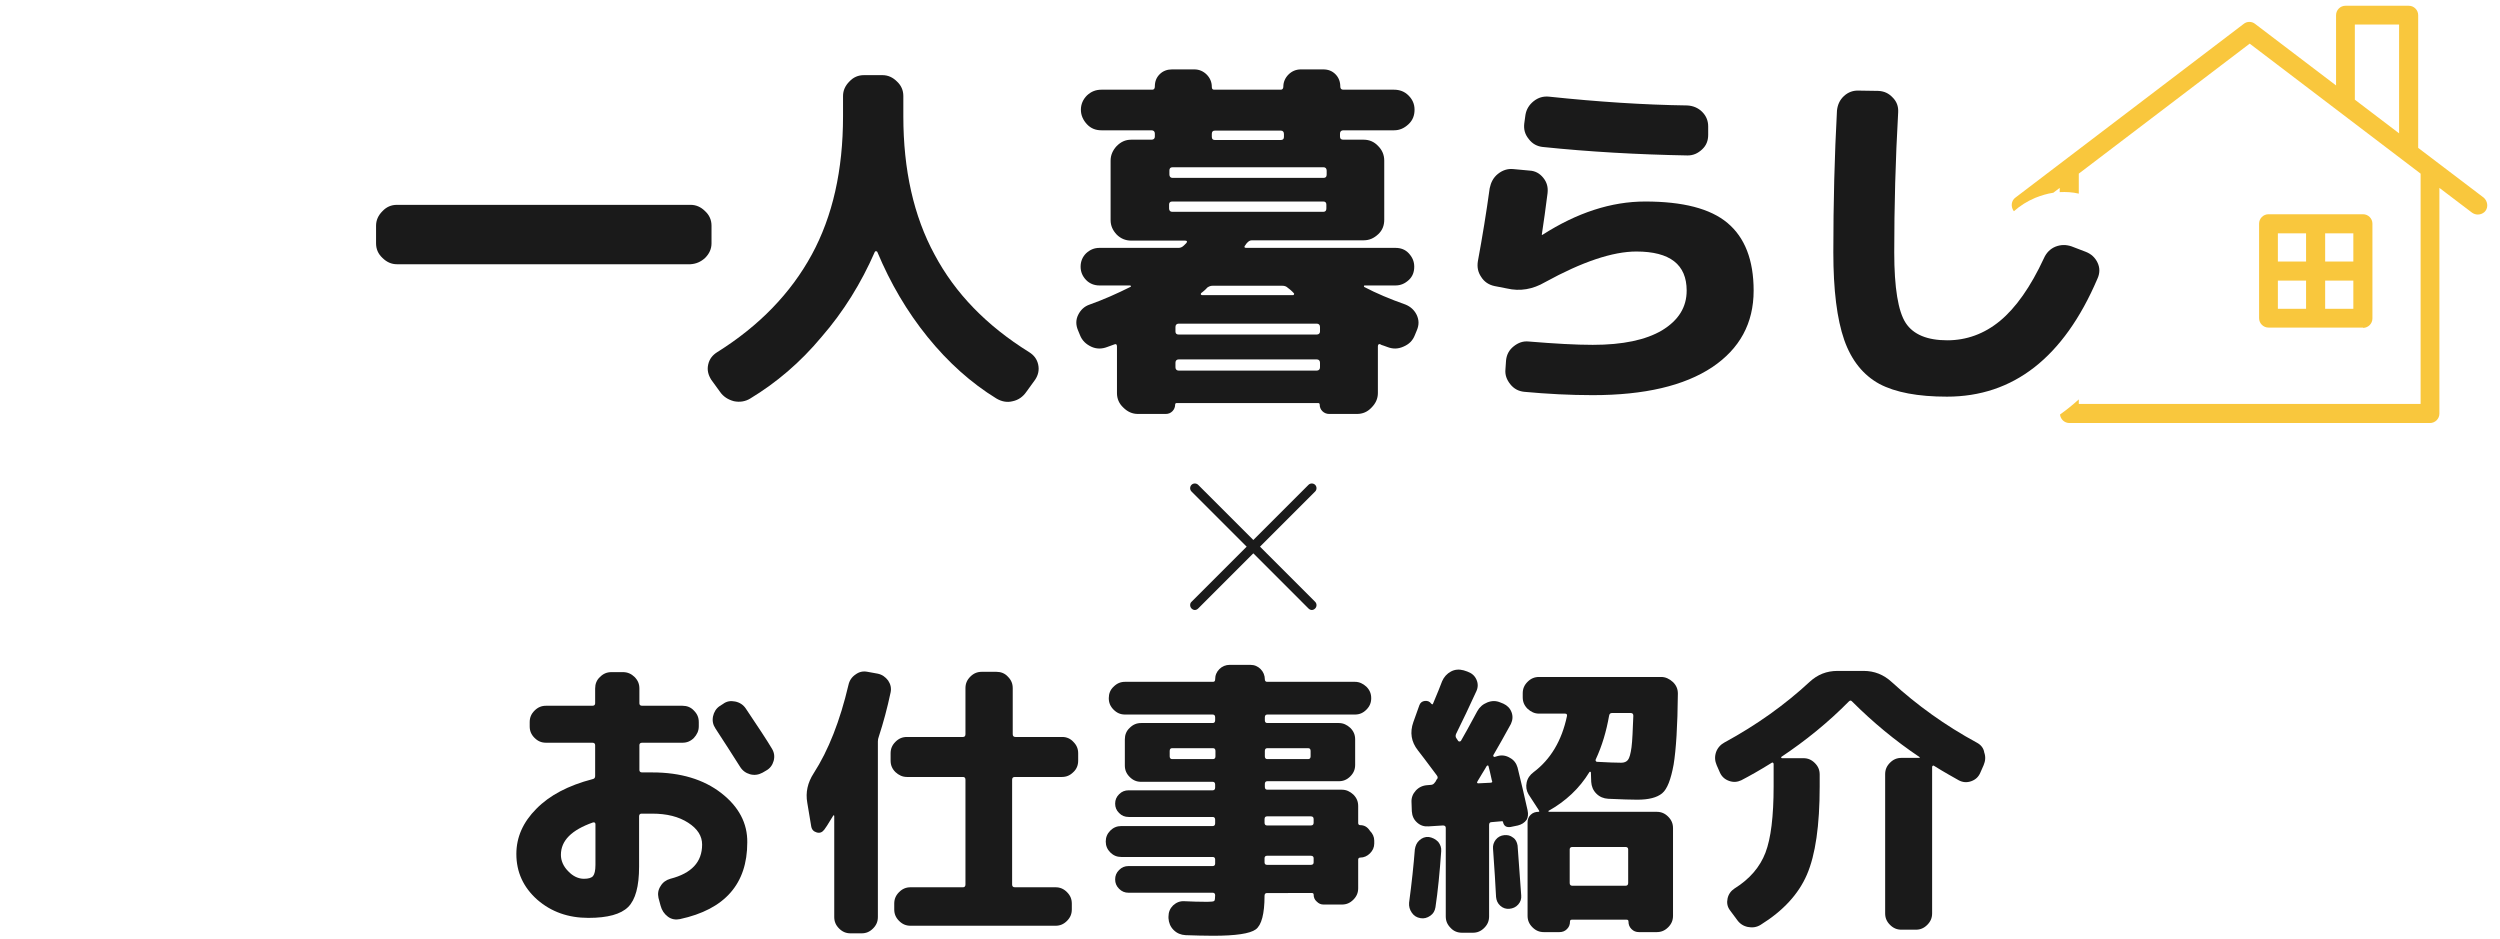 <?xml version="1.0" encoding="utf-8"?>
<!-- Generator: Adobe Illustrator 26.4.1, SVG Export Plug-In . SVG Version: 6.00 Build 0)  -->
<svg version="1.1" id="_レイヤー_2" xmlns="http://www.w3.org/2000/svg" xmlns:xlink="http://www.w3.org/1999/xlink" x="0px"
	 y="0px" viewBox="0 0 825 310" style="enable-background:new 0 0 825 310;" xml:space="preserve">
<style type="text/css">
	.st0{fill:none;}
	.st1{fill:#1A1A1A;}
	.st2{fill:#F9C73D;}
</style>
<g>
	<g id="_レイヤー_1-2">
		<g>
			<path class="st0" d="M386.8,58.7h49.9c0.6,0,1-0.4,1-1.1v-1.3c0-0.7-0.3-1.1-1-1.1h-49.9c-0.6,0-1,0.4-1,1.1v1.3
				C385.9,58.3,386.2,58.7,386.8,58.7z"/>
			<path class="st0" d="M437.6,68.8v-1.3c0-0.6-0.3-1-1-1h-49.9c-0.6,0-1,0.3-1,1v1.3c0,0.7,0.3,1.1,1,1.1h49.9
				C437.3,69.9,437.6,69.6,437.6,68.8z"/>
			<path class="st0" d="M400.9,46.1h21.8c0.6,0,1-0.3,1-1v-1c0-0.7-0.3-1.1-1-1.1h-21.8c-0.6,0-1,0.4-1,1.1v1
				C399.9,45.8,400.2,46.1,400.9,46.1z"/>
			<path class="st0" d="M398.7,94.9c-0.2,0.2-0.6,0.6-1,1c-0.4,0.4-0.8,0.7-1,0.8c-0.2,0.2-0.2,0.3-0.1,0.5c0.1,0.2,0.2,0.2,0.4,0.2
				h29.9c0.2,0,0.3-0.1,0.4-0.2c0.1-0.2,0.1-0.3,0-0.4c-0.2-0.2-0.6-0.6-1-1c-0.4-0.4-0.8-0.7-1-0.8c-0.5-0.5-1.1-0.7-1.8-0.7h-22.9
				C399.8,94.3,399.2,94.5,398.7,94.9L398.7,94.9z"/>
			<path class="st0" d="M518.9,292.3h17.5c0.6,0,0.9-0.3,0.9-0.9v-11.1c0-0.5-0.3-0.8-0.9-0.8h-17.5c-0.6,0-0.9,0.3-0.9,0.8v11.1
				C518,292,518.3,292.3,518.9,292.3z"/>
			<path class="st0" d="M434.5,106.8H389c-0.7,0-1.1,0.4-1.1,1.1v1.5c0,0.6,0.4,1,1.1,1h45.5c0.7,0,1.1-0.3,1.1-1v-1.5
				C435.6,107.2,435.2,106.8,434.5,106.8z"/>
			<path class="st0" d="M389,118.7h45.5c0.6,0,1.1,0.5,1.1,1.1v1.5c0,0.6-0.5,1.1-1.1,1.1H389c-0.6,0-1.1-0.5-1.1-1.1v-1.5
				C387.9,119.2,388.4,118.7,389,118.7L389,118.7z"/>
			<path class="st0" d="M418.2,250.5h13.5c0.5,0,0.8-0.3,0.8-0.9v-1.8c0-0.6-0.3-0.9-0.8-0.9h-13.5c-0.5,0-0.8,0.3-0.8,0.9v1.8
				C417.4,250.2,417.7,250.5,418.2,250.5z"/>
			<path class="st0" d="M195.7,271.4c-7.1,2.4-10.6,6-10.6,10.7c0,2,0.8,3.8,2.4,5.4c1.6,1.6,3.3,2.5,5.2,2.5c1.5,0,2.5-0.3,3-0.9
				c0.5-0.6,0.8-1.8,0.8-3.7v-13.4C196.5,271.4,196.3,271.3,195.7,271.4L195.7,271.4z"/>
			<path class="st0" d="M432.6,269.4h-14.5c-0.5,0-0.8,0.3-0.8,0.9v1.2c0,0.6,0.3,0.9,0.8,0.9h14.5c0.6,0,0.9-0.3,0.9-0.9v-1.2
				C433.5,269.7,433.2,269.4,432.6,269.4z"/>
			<path class="st0" d="M400.3,246.9h-13.5c-0.5,0-0.8,0.3-0.8,0.9v1.8c0,0.6,0.3,0.9,0.8,0.9h13.5c0.5,0,0.8-0.3,0.8-0.9v-1.8
				C401.1,247.2,400.8,246.9,400.3,246.9z"/>
			<path class="st0" d="M432.6,282.4h-14.5c-0.5,0-0.8,0.3-0.8,0.8v1.4c0,0.5,0.3,0.8,0.8,0.8h14.5c0.6,0,0.9-0.3,0.9-0.8v-1.4
				C433.5,282.7,433.2,282.4,432.6,282.4z"/>
			<path class="st0" d="M491.3,252.8c-0.1-0.1-0.2-0.2-0.3-0.2c-0.2,0-0.3,0.1-0.3,0.2c-0.3,0.5-0.8,1.3-1.5,2.5
				c-0.7,1.1-1.2,2-1.5,2.5c-0.3,0.4-0.2,0.7,0.3,0.7l4-0.2c0.5,0,0.7-0.3,0.6-0.8C491.9,255.3,491.5,253.8,491.3,252.8L491.3,252.8
				z"/>
			<rect x="751.7" y="92.6" class="st0" width="9.3" height="9.3"/>
			<path class="st0" d="M538.1,235.4h-6.3c-0.4,0-0.7,0.3-0.9,0.9c-0.8,5.1-2.3,9.9-4.4,14.4c-0.1,0.1-0.1,0.3,0,0.5
				c0.1,0.2,0.2,0.3,0.4,0.3c3.6,0.2,6.3,0.3,8,0.3c1,0,1.8-0.3,2.2-0.9c0.5-0.6,0.9-2,1.2-4.2c0.3-2.2,0.5-5.6,0.5-10.3
				C538.8,235.7,538.6,235.4,538.1,235.4L538.1,235.4z"/>
			<rect x="751.7" y="77" class="st0" width="9.3" height="9.3"/>
			<rect x="767.3" y="92.6" class="st0" width="9.3" height="9.3"/>
			<rect x="767.3" y="77" class="st0" width="9.3" height="9.3"/>
			<polygon class="st0" points="777.1,32.9 791.7,44 791.7,8.1 777.1,8.1 			"/>
			<path class="st1" d="M393.2,200.8c0.3,0.3,0.7,0.5,1.1,0.5s0.8-0.2,1.1-0.5l18.2-18.2l18.2,18.2c0.3,0.3,0.7,0.5,1.1,0.5
				s0.8-0.2,1.1-0.5c0.6-0.6,0.6-1.6,0-2.2l-18.2-18.2l18.2-18.2c0.6-0.6,0.6-1.6,0-2.2c-0.6-0.6-1.6-0.6-2.2,0l-18.2,18.2
				l-18.2-18.2c-0.6-0.6-1.6-0.6-2.2,0c-0.6,0.6-0.6,1.6,0,2.2l18.2,18.2l-18.2,18.2C392.6,199.1,392.6,200.2,393.2,200.8z"/>
			<path class="st2" d="M819.6,65.2L798,48.8V5c0-1.7-1.4-3.1-3.1-3.1H774c-1.7,0-3.1,1.4-3.1,3.1v23.2L744.2,7.9
				c-1.1-0.9-2.7-0.9-3.8,0l-75.3,57.3c-1.4,1-1.6,3-0.6,4.4c0,0,0.1,0.1,0.1,0.1c2-1.8,4.4-3.3,7-4.4c2-0.8,4-1.4,6-1.7l2.1-1.6
				v1.4c2.1-0.1,4.2,0,6.3,0.5v-6.6l56.4-42.9l56.4,42.9v76H686v-1.5c-2.1,1.9-4.1,3.5-6.2,5c0.2,1.6,1.5,2.8,3.1,2.8h119
				c1.7,0,3.1-1.4,3.1-3.1V62l10.8,8.2c0.6,0.4,1.2,0.6,1.9,0.6c0.9,0,1.9-0.4,2.5-1.2C821.2,68.3,820.9,66.3,819.6,65.2L819.6,65.2
				z M791.7,44l-14.6-11.1V8.1h14.6V44z"/>
			<path class="st2" d="M779.8,108.2c1.7,0,3.1-1.4,3.1-3.1V73.8c0-1.7-1.4-3.1-3.1-3.1h-31.2c-1.7,0-3.1,1.4-3.1,3.1v31.2
				c0,1.7,1.4,3.1,3.1,3.1H779.8z M767.3,77h9.3v9.3h-9.3V77z M767.3,92.6h9.3v9.3h-9.3V92.6z M751.7,77h9.3v9.3h-9.3V77z
				 M751.7,92.6h9.3v9.3h-9.3V92.6z"/>
			<path class="st1" d="M232.7,85.1c1.4-1.4,2.1-3,2.1-4.8v-5.8c0-1.9-0.7-3.5-2.1-4.8c-1.4-1.4-3-2.1-4.8-2.1H131
				c-1.9,0-3.5,0.7-4.8,2.1c-1.4,1.4-2.1,3-2.1,4.8v5.8c0,1.9,0.7,3.5,2.1,4.8c1.4,1.4,3,2.1,4.8,2.1h96.8
				C229.7,87.1,231.3,86.4,232.7,85.1z"/>
			<path class="st1" d="M288.7,83.1c0.1-0.2,0.2-0.2,0.4-0.2c0.2,0,0.3,0.1,0.4,0.2c4.3,10.3,9.8,19.7,16.6,28.1
				c6.8,8.4,14.4,15.2,22.7,20.3c1.7,1,3.5,1.4,5.4,0.9c1.9-0.4,3.4-1.5,4.5-3.1l2.9-4c1-1.5,1.4-3.2,1-5c-0.4-1.8-1.4-3.1-3-4.1
				c-14-8.7-24.4-19.4-31.2-32.2c-6.9-12.7-10.3-28-10.3-45.6v-6.7c0-1.9-0.7-3.5-2.1-4.8c-1.4-1.4-3-2.1-4.8-2.1h-6.1
				c-1.9,0-3.5,0.7-4.8,2.1c-1.4,1.4-2.1,3-2.1,4.8v6.7c0,17.7-3.4,32.9-10.3,45.6c-6.9,12.7-17.3,23.5-31.2,32.2
				c-1.6,1-2.6,2.3-3,4.1c-0.4,1.8,0,3.4,1,5l2.9,4c1.1,1.6,2.7,2.6,4.6,3.1c1.9,0.4,3.8,0.1,5.4-0.9c8.6-5.2,16.5-11.9,23.5-20.3
				C278.4,102.8,284.2,93.4,288.7,83.1L288.7,83.1z"/>
			<path class="st1" d="M466.9,110.6l0.7-1.7c0.7-1.7,0.7-3.3-0.1-5c-0.8-1.6-2-2.7-3.7-3.4c-5.1-1.8-9.6-3.7-13.6-5.8
				c-0.1-0.1-0.1-0.2-0.1-0.3s0.1-0.2,0.2-0.2h10.2c1.7,0,3.1-0.6,4.4-1.8s1.8-2.7,1.8-4.4s-0.6-3.1-1.8-4.4s-2.7-1.8-4.4-1.8h-49.2
				c-0.6,0-0.8-0.2-0.5-0.7c0.1-0.1,0.2-0.2,0.3-0.4c0.1-0.2,0.2-0.3,0.3-0.4c0.5-0.6,1-1,1.7-1h36.9c1.9,0,3.4-0.7,4.8-2
				s2-2.9,2-4.8V53c0-1.9-0.7-3.5-2-4.8c-1.3-1.4-2.9-2.1-4.8-2.1h-6.7c-0.7,0-1.1-0.3-1.1-1v-1c0-0.7,0.4-1.1,1.1-1.1H460
				c1.9,0,3.4-0.7,4.8-2s2-2.9,2-4.8s-0.7-3.4-2-4.7c-1.3-1.3-2.9-1.9-4.8-1.9h-16.7c-0.6,0-1-0.3-1-1c0-1.6-0.5-3-1.6-4.1
				s-2.4-1.6-4.1-1.6h-7.3c-1.6,0-3,0.6-4.1,1.7c-1.1,1.1-1.7,2.5-1.7,4c0,0.6-0.3,1-0.8,1h-22c-0.6,0-0.8-0.3-0.8-1
				c0-1.5-0.6-2.9-1.7-4c-1.1-1.1-2.5-1.7-4.1-1.7h-7.3c-1.6,0-3,0.5-4.1,1.6s-1.6,2.4-1.6,4.1c0,0.6-0.3,1-0.8,1h-16.8
				c-1.9,0-3.4,0.6-4.8,1.9c-1.3,1.3-2,2.9-2,4.7s0.7,3.4,2,4.8s2.9,2,4.8,2H380c0.7,0,1.1,0.4,1.1,1.1v1c0,0.6-0.4,1-1.1,1h-6.7
				c-1.9,0-3.4,0.7-4.8,2.1c-1.3,1.4-2,3-2,4.8v19.6c0,1.9,0.7,3.4,2,4.8c1.3,1.3,2.9,2,4.8,2h17.8c0.6,0,0.8,0.3,0.4,0.8
				c-0.1,0.1-0.2,0.2-0.4,0.4c-0.2,0.2-0.3,0.3-0.4,0.4c-0.6,0.6-1.2,0.8-1.8,0.8h-26.1c-1.7,0-3.1,0.6-4.4,1.8
				c-1.2,1.2-1.8,2.7-1.8,4.4s0.6,3.1,1.8,4.4c1.2,1.2,2.7,1.8,4.4,1.8H373c0.2,0.1,0.2,0.2,0.2,0.4c-4.6,2.3-9.1,4.3-13.6,5.9
				c-1.8,0.6-3,1.8-3.8,3.4c-0.8,1.6-0.8,3.3-0.1,5l0.7,1.7c0.7,1.8,2,3,3.7,3.8c1.7,0.8,3.5,0.8,5.3,0.1c0.2-0.1,0.6-0.2,1.1-0.4
				c0.5-0.2,0.8-0.3,1.1-0.4c0.6-0.3,1-0.1,1,0.6v15.4c0,1.9,0.7,3.5,2.1,4.8c1.4,1.4,3,2.1,4.8,2.1h9.2c0.9,0,1.6-0.3,2.2-0.9
				c0.6-0.6,0.9-1.4,0.9-2.2c0-0.3,0.2-0.5,0.5-0.5h46.7c0.3,0,0.5,0.2,0.5,0.5c0,0.9,0.3,1.6,0.9,2.2s1.4,0.9,2.2,0.9h9.2
				c1.9,0,3.5-0.7,4.8-2.1c1.4-1.4,2.1-3,2.1-4.8v-15.4c0-0.6,0.3-0.9,0.8-0.7c0.2,0.2,0.6,0.3,1.2,0.5c0.6,0.2,0.9,0.3,1.1,0.4
				c1.8,0.7,3.5,0.7,5.3-0.1C465,113.6,466.2,112.4,466.9,110.6L466.9,110.6z M423.2,94.3c0.7,0,1.3,0.2,1.8,0.7
				c0.2,0.2,0.6,0.4,1,0.8c0.4,0.4,0.8,0.7,1,1c0.1,0.1,0.1,0.2,0,0.4c-0.1,0.2-0.2,0.2-0.4,0.2h-29.9c-0.2,0-0.3-0.1-0.4-0.2
				c-0.1-0.2,0-0.3,0.1-0.5c0.2-0.2,0.6-0.4,1-0.8c0.4-0.4,0.8-0.7,1-1c0.6-0.4,1.1-0.6,1.7-0.6L423.2,94.3L423.2,94.3z M399.9,44.2
				c0-0.7,0.3-1.1,1-1.1h21.8c0.6,0,1,0.4,1,1.1v1c0,0.6-0.3,1-1,1h-21.8c-0.6,0-1-0.3-1-1V44.2z M385.9,56.3c0-0.7,0.3-1.1,1-1.1
				h49.9c0.6,0,1,0.4,1,1.1v1.3c0,0.7-0.3,1.1-1,1.1h-49.9c-0.6,0-1-0.4-1-1.1V56.3z M386.8,69.9c-0.6,0-1-0.4-1-1.1v-1.3
				c0-0.6,0.3-1,1-1h49.9c0.6,0,1,0.3,1,1v1.3c0,0.7-0.3,1.1-1,1.1H386.8z M435.6,121.2c0,0.7-0.4,1.1-1.1,1.1H389
				c-0.7,0-1.1-0.4-1.1-1.1v-1.5c0-0.7,0.4-1.1,1.1-1.1h45.5c0.7,0,1.1,0.4,1.1,1.1V121.2z M435.6,109.4c0,0.6-0.4,1-1.1,1H389
				c-0.7,0-1.1-0.3-1.1-1v-1.5c0-0.7,0.4-1.1,1.1-1.1h45.5c0.7,0,1.1,0.4,1.1,1.1V109.4z"/>
			<path class="st1" d="M578.7,95.9c0-10.1-2.9-17.5-8.6-22.3c-5.7-4.8-14.8-7.1-27.2-7.1c-11.2,0-22.5,3.7-33.9,11h-0.2v-0.1
				c0.6-4.1,1.3-8.7,1.9-13.7c0.2-1.9-0.2-3.5-1.4-5c-1.2-1.5-2.7-2.3-4.5-2.4l-5.4-0.5c-1.9-0.2-3.6,0.4-5.1,1.6s-2.3,2.8-2.7,4.7
				c-1.1,8-2.4,16-3.9,24.1c-0.3,1.9,0,3.6,1.1,5.2c1,1.6,2.5,2.6,4.4,3l4.1,0.8c4.3,1,8.5,0.3,12.6-2.1C522.1,86.4,532.2,83,540,83
				c11.1,0,16.6,4.3,16.6,12.9c0,5.5-2.7,9.8-8.1,13.1c-5.4,3.2-13,4.8-22.9,4.8c-5.6,0-12.6-0.4-21.1-1.1c-1.9-0.2-3.5,0.4-5,1.6
				c-1.5,1.2-2.3,2.7-2.5,4.6l-0.2,2.9c-0.2,1.9,0.4,3.5,1.6,5c1.2,1.5,2.7,2.3,4.6,2.5c7.6,0.7,15.1,1.1,22.6,1.1
				c17.1,0,30.2-3.1,39.4-9.2C574.1,115.1,578.7,106.7,578.7,95.9L578.7,95.9z"/>
			<path class="st1" d="M509.1,48.5c15.4,1.6,31.3,2.5,47.8,2.8c1.9,0,3.4-0.7,4.8-2s2-2.9,2-4.8v-2.8c0-1.9-0.7-3.5-2-4.8
				c-1.3-1.3-3-2-4.9-2.1c-14.3-0.2-29.5-1.2-45.6-2.9c-1.9-0.2-3.6,0.3-5.1,1.5c-1.5,1.2-2.4,2.7-2.7,4.5l-0.4,2.9
				c-0.2,1.9,0.2,3.5,1.5,5.1C505.7,47.5,507.3,48.3,509.1,48.5L509.1,48.5z"/>
			<path class="st1" d="M692.2,86.7c-0.8-1.7-2.1-2.9-3.9-3.6l-4.7-1.8c-1.8-0.6-3.5-0.6-5.3,0.1c-1.7,0.7-3,2-3.8,3.8
				c-4.4,9.5-9.3,16.4-14.5,20.7c-5.2,4.3-11.1,6.4-17.4,6.4c-6.6,0-11.2-1.9-13.7-5.7c-2.5-3.8-3.8-11.6-3.8-23.3
				c0-15.1,0.4-30.5,1.3-46.3c0.1-1.9-0.5-3.5-1.8-4.8c-1.3-1.4-2.8-2.1-4.7-2.2l-6.4-0.1c-1.9-0.1-3.6,0.5-5,1.8
				c-1.4,1.3-2.1,2.9-2.3,4.8c-0.8,14.8-1.2,30.5-1.2,46.8c0,12.4,1.2,22,3.6,28.9c2.4,6.8,6.3,11.6,11.6,14.5
				c5.3,2.8,12.7,4.2,22.3,4.2c21.9,0,38.5-12.9,49.6-38.8C693,90.2,693,88.4,692.2,86.7L692.2,86.7z"/>
			<path class="st1" d="M238,261.7c-5.8-4.5-13.4-6.8-22.7-6.8c-0.4,0-0.9,0-1.7,0c-0.8,0-1.3,0-1.7,0c-0.6,0-0.9-0.3-0.9-0.8v-8.2
				c0-0.5,0.3-0.8,0.9-0.8h13.3c1.5,0,2.7-0.5,3.8-1.6c1-1.1,1.6-2.3,1.6-3.8v-1.4c0-1.5-0.5-2.7-1.6-3.8c-1-1.1-2.3-1.6-3.8-1.6
				h-13.3c-0.6,0-0.9-0.3-0.9-0.8v-4.9c0-1.5-0.5-2.7-1.6-3.8c-1-1-2.3-1.6-3.8-1.6h-3.8c-1.5,0-2.7,0.5-3.8,1.6
				c-1.1,1-1.6,2.3-1.6,3.8v4.9c0,0.5-0.3,0.8-0.9,0.8h-15.3c-1.5,0-2.7,0.5-3.8,1.6c-1.1,1.1-1.6,2.3-1.6,3.8v1.4
				c0,1.5,0.5,2.7,1.6,3.8c1.1,1.1,2.3,1.6,3.8,1.6h15.3c0.6,0,0.9,0.3,0.9,0.8v10.2c0,0.6-0.3,0.9-0.8,1
				c-8.1,2.1-14.3,5.4-18.6,9.8c-4.4,4.4-6.6,9.4-6.6,14.9c0,6,2.3,11,6.9,15.1c4.6,4,10.2,6,16.9,6c6.3,0,10.7-1.2,13.1-3.6
				c2.4-2.4,3.6-6.8,3.6-13.3v-16.6c0-0.6,0.3-0.9,0.8-0.9c0.4,0,1,0,1.7,0c0.8,0,1.4,0,1.8,0c4.9,0,8.8,1,11.9,3s4.6,4.4,4.6,7.2
				c0,5.8-3.5,9.5-10.5,11.3c-1.4,0.4-2.5,1.2-3.2,2.4c-0.8,1.2-1,2.5-0.7,3.9l0.7,2.6c0.4,1.5,1.2,2.7,2.4,3.6
				c1.2,0.9,2.6,1.1,4,0.8c14.8-3.2,22.2-11.6,22.2-25.3C246.7,271.7,243.8,266.2,238,261.7L238,261.7z M196.5,285.4
				c0,1.9-0.3,3.1-0.8,3.7c-0.5,0.6-1.5,0.9-3,0.9c-1.8,0-3.6-0.8-5.2-2.5c-1.6-1.6-2.4-3.5-2.4-5.4c0-4.7,3.5-8.2,10.6-10.7
				c0.5-0.1,0.8,0.1,0.8,0.6L196.5,285.4L196.5,285.4z"/>
			<path class="st1" d="M246.1,233.8c-0.8-1.2-2-2-3.5-2.3c-1.5-0.3-2.8-0.1-4,0.8l-1.1,0.7c-1.2,0.8-1.9,2-2.2,3.4
				c-0.3,1.5,0,2.8,0.8,4c2.9,4.4,5.6,8.7,8.1,12.6c0.8,1.3,1.9,2.1,3.3,2.5c1.4,0.4,2.8,0.2,4.1-0.5l1.2-0.7
				c1.3-0.7,2.1-1.8,2.5-3.2c0.4-1.5,0.2-2.8-0.6-4.1C253.1,244.3,250.2,239.9,246.1,233.8L246.1,233.8z"/>
			<path class="st1" d="M350.6,243.2h-15.5c-0.6,0-0.9-0.3-0.9-0.9v-15.2c0-1.5-0.5-2.7-1.6-3.8c-1-1.1-2.3-1.6-3.8-1.6h-4.8
				c-1.5,0-2.7,0.5-3.8,1.6c-1.1,1.1-1.6,2.3-1.6,3.8v15.2c0,0.6-0.3,0.9-0.8,0.9h-18.5c-1.5,0-2.7,0.5-3.8,1.6
				c-1.1,1.1-1.6,2.3-1.6,3.8v2.4c0,1.5,0.5,2.7,1.6,3.8c1.1,1,2.3,1.6,3.8,1.6h18.5c0.5,0,0.8,0.3,0.8,0.9v34.6
				c0,0.6-0.3,0.9-0.8,0.9h-17.3c-1.5,0-2.7,0.5-3.8,1.6c-1.1,1.1-1.6,2.3-1.6,3.8v1.9c0,1.5,0.5,2.7,1.6,3.8s2.3,1.6,3.8,1.6h47.8
				c1.5,0,2.7-0.5,3.8-1.6c1.1-1.1,1.6-2.3,1.6-3.8v-1.9c0-1.5-0.5-2.7-1.6-3.8c-1.1-1.1-2.3-1.6-3.8-1.6h-13.4
				c-0.6,0-0.9-0.3-0.9-0.9v-34.6c0-0.6,0.3-0.9,0.9-0.9h15.5c1.5,0,2.7-0.5,3.8-1.6c1.1-1,1.6-2.3,1.6-3.8v-2.4
				c0-1.5-0.5-2.7-1.6-3.8C353.3,243.8,352,243.2,350.6,243.2L350.6,243.2z"/>
			<path class="st1" d="M293.1,224.6c-0.9-1.2-2-2-3.5-2.3l-3.3-0.6c-1.5-0.3-2.8,0-4,0.9c-1.2,0.8-2,2-2.3,3.4
				c-2.8,11.9-6.6,21.6-11.5,29.2c-2,3.1-2.7,6.3-2.1,9.7l1.3,7.8c0.2,1.1,0.8,1.7,1.8,2c1,0.3,1.8,0,2.5-0.9c0.2-0.2,1.2-1.7,3-4.7
				c0.1-0.1,0.1-0.1,0.2,0c0.1,0,0.1,0.1,0.1,0.2v33.3c0,1.5,0.5,2.7,1.6,3.8c1.1,1.1,2.3,1.6,3.8,1.6h3.6c1.5,0,2.7-0.5,3.8-1.6
				c1.1-1.1,1.6-2.3,1.6-3.8v-57.9c0-0.6,0.1-1.1,0.3-1.6c1.5-4.6,2.8-9.4,3.9-14.6C294.2,227.1,293.9,225.8,293.1,224.6
				L293.1,224.6z"/>
			<path class="st1" d="M448.9,272.3c-0.4,0-0.7-0.2-0.7-0.7V266c0-1.5-0.5-2.7-1.6-3.8c-1.1-1-2.3-1.6-3.8-1.6h-24.6
				c-0.5,0-0.8-0.3-0.8-0.9v-1c0-0.6,0.3-0.9,0.8-0.9h23.6c1.5,0,2.7-0.5,3.8-1.6c1.1-1.1,1.6-2.3,1.6-3.8V244
				c0-1.5-0.5-2.7-1.6-3.8c-1.1-1-2.3-1.6-3.8-1.6h-23.6c-0.5,0-0.8-0.3-0.8-0.9v-1c0-0.6,0.3-0.9,0.8-0.9h28.9
				c1.5,0,2.7-0.5,3.8-1.6s1.6-2.3,1.6-3.8s-0.5-2.7-1.6-3.8c-1.1-1-2.3-1.6-3.8-1.6h-29c-0.4,0-0.7-0.3-0.7-0.8
				c0-1.3-0.5-2.5-1.4-3.4c-0.9-0.9-2-1.4-3.4-1.4h-6.8c-1.3,0-2.5,0.5-3.4,1.4c-0.9,0.9-1.4,2-1.4,3.4c0,0.5-0.2,0.8-0.7,0.8h-29
				c-1.5,0-2.7,0.5-3.8,1.6c-1.1,1-1.6,2.3-1.6,3.8s0.5,2.7,1.6,3.8c1.1,1.1,2.3,1.6,3.8,1.6h28.9c0.5,0,0.8,0.3,0.8,0.9v1
				c0,0.6-0.3,0.9-0.8,0.9h-23.6c-1.5,0-2.7,0.5-3.8,1.6c-1.1,1-1.6,2.3-1.6,3.8v8.6c0,1.5,0.5,2.7,1.6,3.8c1.1,1.1,2.3,1.6,3.8,1.6
				h23.6c0.5,0,0.8,0.3,0.8,0.9v1c0,0.6-0.3,0.9-0.8,0.9h-27.7c-1.3,0-2.3,0.4-3.2,1.3c-0.9,0.9-1.3,1.9-1.3,3.1s0.4,2.2,1.3,3.1
				c0.9,0.9,1.9,1.3,3.2,1.3h27.7c0.5,0,0.8,0.3,0.8,0.9v1.2c0,0.6-0.3,0.9-0.8,0.9h-30.2c-1.4,0-2.6,0.5-3.6,1.5s-1.5,2.2-1.5,3.6
				c0,1.4,0.5,2.6,1.5,3.6c1,1,2.2,1.5,3.6,1.5h30.2c0.5,0,0.8,0.3,0.8,0.8v1.4c0,0.5-0.3,0.8-0.8,0.8h-27.8c-1.2,0-2.2,0.4-3.1,1.3
				c-0.9,0.9-1.3,1.9-1.3,3.1c0,1.2,0.4,2.2,1.3,3.1c0.9,0.9,1.9,1.3,3.1,1.3h27.8c0.5,0,0.8,0.3,0.8,0.8c0,1.1-0.1,1.7-0.3,1.9
				c-0.2,0.2-1,0.3-2.3,0.3c-2.8,0-5.3-0.1-7.5-0.2c-1.5-0.1-2.7,0.4-3.8,1.4c-1,1-1.5,2.2-1.5,3.7v0.5c0.1,1.5,0.6,2.8,1.7,3.9
				c1.1,1.1,2.4,1.6,3.9,1.7c3.1,0.1,6.1,0.2,9.1,0.2c7.5,0,12.2-0.7,14.1-2.1c1.9-1.4,2.9-5.1,2.9-11.1c0-0.6,0.3-0.9,0.8-0.9H433
				c0.3,0,0.5,0.2,0.5,0.5c0,0.9,0.3,1.7,1,2.3c0.7,0.7,1.4,1,2.3,1h6c1.5,0,2.7-0.5,3.8-1.6c1.1-1.1,1.6-2.3,1.6-3.8v-9.4
				c0-0.4,0.2-0.7,0.7-0.7c1.2,0,2.3-0.5,3.2-1.4c0.9-0.9,1.4-2,1.4-3.2v-1c0-1.2-0.5-2.3-1.4-3.2
				C451.2,272.8,450.1,272.3,448.9,272.3L448.9,272.3z M417.4,247.8c0-0.6,0.3-0.9,0.8-0.9h13.5c0.5,0,0.8,0.3,0.8,0.9v1.8
				c0,0.6-0.3,0.9-0.8,0.9h-13.5c-0.5,0-0.8-0.3-0.8-0.9V247.8z M401.1,249.6c0,0.6-0.3,0.9-0.8,0.9h-13.5c-0.5,0-0.8-0.3-0.8-0.9
				v-1.8c0-0.6,0.3-0.9,0.8-0.9h13.5c0.5,0,0.8,0.3,0.8,0.9V249.6z M433.5,284.6c0,0.5-0.3,0.8-0.9,0.8h-14.5
				c-0.5,0-0.8-0.3-0.8-0.8v-1.4c0-0.5,0.3-0.8,0.8-0.8h14.5c0.6,0,0.9,0.3,0.9,0.8V284.6z M433.5,271.5c0,0.6-0.3,0.9-0.9,0.9
				h-14.5c-0.5,0-0.8-0.3-0.8-0.9v-1.2c0-0.6,0.3-0.9,0.8-0.9h14.5c0.6,0,0.9,0.3,0.9,0.9V271.5z"/>
			<path class="st1" d="M548.2,223.4h-40.3c-1.5,0-2.7,0.5-3.8,1.6s-1.6,2.3-1.6,3.8v1.3c0,1.5,0.5,2.7,1.6,3.8
				c1.1,1,2.3,1.6,3.8,1.6h8.6c0.5,0,0.7,0.3,0.6,0.8c-1.7,8.1-5.4,14.3-11,18.5c-1.2,0.9-2,2-2.3,3.4c-0.3,1.4-0.1,2.7,0.6,3.9
				l3.5,5.4c0.1,0.3,0.1,0.4-0.2,0.4c-1,0-1.9,0.3-2.6,1c-0.7,0.7-1,1.5-1,2.5v30.8c0,1.5,0.5,2.7,1.6,3.8c1.1,1.1,2.3,1.6,3.8,1.6
				h5.1c1,0,1.8-0.3,2.5-1c0.7-0.7,1-1.5,1-2.5c0-0.4,0.2-0.6,0.6-0.6h18.1c0.4,0,0.6,0.2,0.6,0.6c0,1,0.3,1.8,1,2.5
				c0.7,0.7,1.5,1,2.5,1h5.8c1.5,0,2.7-0.5,3.8-1.6c1.1-1.1,1.6-2.3,1.6-3.8v-28.9c0-1.5-0.5-2.7-1.6-3.8c-1.1-1.1-2.3-1.6-3.8-1.6
				h-35.5c-0.1,0-0.2,0-0.2-0.1c0-0.1,0-0.2,0-0.2c5.7-3.2,10.2-7.4,13.5-12.8c0.1-0.1,0.2-0.2,0.3-0.1c0.1,0,0.2,0.1,0.2,0.2
				l0.1,3.1c0.1,1.5,0.6,2.8,1.7,3.9c1.1,1.1,2.4,1.6,3.9,1.7c4.4,0.2,7.6,0.3,9.6,0.3c3.8,0,6.5-0.7,8.2-2.1
				c1.7-1.4,2.9-4.6,3.8-9.5c0.8-4.9,1.3-12.7,1.4-23.4c0-1.5-0.5-2.7-1.6-3.8C550.9,224,549.6,223.4,548.2,223.4L548.2,223.4z
				 M518,280.3c0-0.5,0.3-0.8,0.9-0.8h17.5c0.6,0,0.9,0.3,0.9,0.8v11.1c0,0.6-0.3,0.9-0.9,0.9h-17.5c-0.6,0-0.9-0.3-0.9-0.9V280.3z
				 M538.4,246.6c-0.3,2.2-0.7,3.6-1.2,4.2c-0.5,0.6-1.2,0.9-2.2,0.9c-1.7,0-4.4-0.1-8-0.3c-0.2,0-0.3-0.1-0.4-0.3
				c-0.1-0.2-0.1-0.3,0-0.5c2.1-4.5,3.5-9.3,4.4-14.4c0.1-0.6,0.4-0.9,0.9-0.9h6.3c0.5,0,0.8,0.3,0.8,0.9
				C538.8,240.9,538.7,244.3,538.4,246.6L538.4,246.6z"/>
			<path class="st1" d="M499.3,276.4c-0.9-0.7-1.8-0.9-2.9-0.8c-1.1,0.1-2.1,0.6-2.8,1.5c-0.7,0.9-1,1.9-0.9,3
				c0.5,6.8,0.8,12.1,1,15.9c0.1,1.1,0.5,2.1,1.4,2.9s1.9,1.1,3,1c1.1-0.1,2.1-0.5,2.9-1.4c0.8-0.9,1.1-1.9,1-3
				c-0.3-4.4-0.7-9.9-1.2-16.5C500.6,277.9,500.2,277,499.3,276.4L499.3,276.4z"/>
			<path class="st1" d="M504.1,267.4c-0.9-4.1-2-8.8-3.3-14.1c-0.4-1.4-1.2-2.5-2.5-3.2c-1.3-0.8-2.7-1-4.1-0.6l-1,0.3
				c-0.4-0.1-0.5-0.3-0.4-0.6c1.6-2.8,3.6-6.2,5.8-10.3c0.6-1.3,0.7-2.6,0.2-3.9c-0.5-1.3-1.4-2.2-2.7-2.8l-1-0.4
				c-1.4-0.6-2.8-0.6-4.3,0c-1.5,0.6-2.6,1.6-3.3,2.9c-2.7,5-4.5,8.3-5.4,9.8c-0.1,0.1-0.3,0.2-0.5,0.2c-0.2,0-0.3-0.1-0.4-0.2
				l-0.6-0.9c-0.3-0.4-0.3-0.9-0.1-1.4c2.2-4.4,4.4-9.1,6.7-14.1c0.6-1.3,0.6-2.6,0-3.9c-0.6-1.3-1.6-2.1-3-2.6l-1.2-0.4
				c-1.5-0.4-2.9-0.3-4.2,0.4c-1.3,0.7-2.3,1.8-2.9,3.2c-0.6,1.6-1.6,4.1-3,7.4c-0.1,0.3-0.3,0.3-0.6,0c-0.5-0.7-1.2-1-2.1-0.9
				c-0.9,0.1-1.5,0.6-1.8,1.4l-2,5.6c-1.2,3.4-0.7,6.5,1.5,9.3c0.7,0.9,2.8,3.6,6.2,8.2c0.4,0.5,0.4,0.9,0.2,1.2
				c-0.1,0.1-0.3,0.3-0.4,0.6c-0.1,0.3-0.3,0.5-0.4,0.6c-0.3,0.5-0.8,0.8-1.3,0.8l-1.2,0.1c-1.5,0.1-2.8,0.7-3.8,1.8
				c-1,1.1-1.5,2.4-1.4,3.9l0.1,2.9c0.1,1.5,0.6,2.7,1.7,3.7c1.1,1,2.3,1.4,3.8,1.3l4.8-0.3c0.6,0,0.9,0.3,0.9,0.8v29.2
				c0,1.5,0.5,2.7,1.6,3.8c1,1.1,2.3,1.6,3.8,1.6h3.5c1.5,0,2.7-0.5,3.8-1.6c1.1-1.1,1.6-2.3,1.6-3.8v-30.2c0-0.6,0.3-0.9,0.8-0.9
				l3.4-0.3c0.3,0,0.4,0.1,0.4,0.3c0.3,1.3,1.1,1.8,2.5,1.6l2.4-0.5c1.2-0.3,2.2-0.9,2.9-1.9C504.2,269.8,504.4,268.7,504.1,267.4
				L504.1,267.4z M491.9,258.3l-4,0.2c-0.5,0-0.6-0.2-0.3-0.7c0.3-0.5,0.8-1.3,1.5-2.5c0.7-1.1,1.2-2,1.5-2.5
				c0.1-0.1,0.2-0.2,0.3-0.2c0.2,0,0.3,0.1,0.3,0.2c0.3,1,0.6,2.5,1.1,4.7C492.6,258,492.4,258.3,491.9,258.3L491.9,258.3z"/>
			<path class="st1" d="M471.5,276.2c-1.2-0.1-2.2,0.3-3.1,1.1c-0.9,0.8-1.3,1.8-1.5,3c-0.4,5.1-1,10.9-1.9,17.6
				c-0.1,1.2,0.2,2.3,0.9,3.3c0.7,1,1.6,1.6,2.9,1.8c1.1,0.2,2.2-0.1,3.2-0.8c1-0.7,1.5-1.6,1.7-2.8c0.8-5.3,1.4-11.4,1.9-18.5
				c0.1-1.2-0.3-2.2-1-3.1C473.7,276.9,472.7,276.4,471.5,276.2L471.5,276.2z"/>
			<path class="st1" d="M652.4,245.1c-10.5-5.7-19.8-12.4-28.1-20c-2.7-2.5-5.8-3.7-9.3-3.7h-8.6c-3.6,0-6.6,1.2-9.2,3.6
				c-8.2,7.6-17.6,14.3-28.1,20c-1.3,0.7-2.3,1.8-2.8,3.2c-0.5,1.5-0.4,2.9,0.2,4.3l1.1,2.5c0.6,1.3,1.6,2.2,3,2.7
				c1.4,0.5,2.7,0.4,4-0.2c2.7-1.4,6.1-3.3,10.1-5.8c0.1-0.1,0.3-0.1,0.4,0s0.2,0.2,0.2,0.4v7.4c0,9.9-0.9,17.2-2.7,21.9
				c-1.8,4.7-5.2,8.7-10.2,11.8c-1.2,0.8-2,1.9-2.3,3.3c-0.3,1.4-0.1,2.7,0.8,3.9l2.3,3.1c0.9,1.3,2.1,2.1,3.6,2.4
				c1.5,0.3,2.9,0.1,4.2-0.7c7.4-4.6,12.5-10.1,15.3-16.6c2.8-6.5,4.2-16.2,4.2-29.1v-3.9c0-1.5-0.5-2.7-1.6-3.8
				c-1.1-1.1-2.3-1.6-3.8-1.6H588c-0.2-0.1-0.3-0.3-0.2-0.4c8.1-5.4,15.6-11.5,22.3-18.3c0.4-0.4,0.7-0.4,1-0.1
				c7,7,14.4,13.1,22.3,18.4c0.1,0.1,0.2,0.1,0.1,0.2c0,0.1-0.1,0.1-0.2,0.1h-5.8c-1.5,0-2.7,0.5-3.8,1.6c-1.1,1.1-1.6,2.3-1.6,3.8
				v45.9c0,1.5,0.5,2.7,1.6,3.8c1.1,1.1,2.3,1.6,3.8,1.6h4.7c1.5,0,2.7-0.5,3.8-1.6c1.1-1.1,1.6-2.3,1.6-3.8v-48.3
				c0-0.2,0.1-0.3,0.2-0.4c0.2-0.1,0.3-0.1,0.4,0c3.5,2.2,6.3,3.7,8.2,4.8c1.3,0.7,2.7,0.8,4.1,0.3c1.4-0.5,2.4-1.4,3-2.8l1.1-2.5
				c0.6-1.4,0.7-2.8,0.2-4.2C654.6,246.9,653.7,245.8,652.4,245.1L652.4,245.1z"/>
		</g>
	</g>
	<rect x="0" class="st0" width="825" height="310"/>
</g>
</svg>
